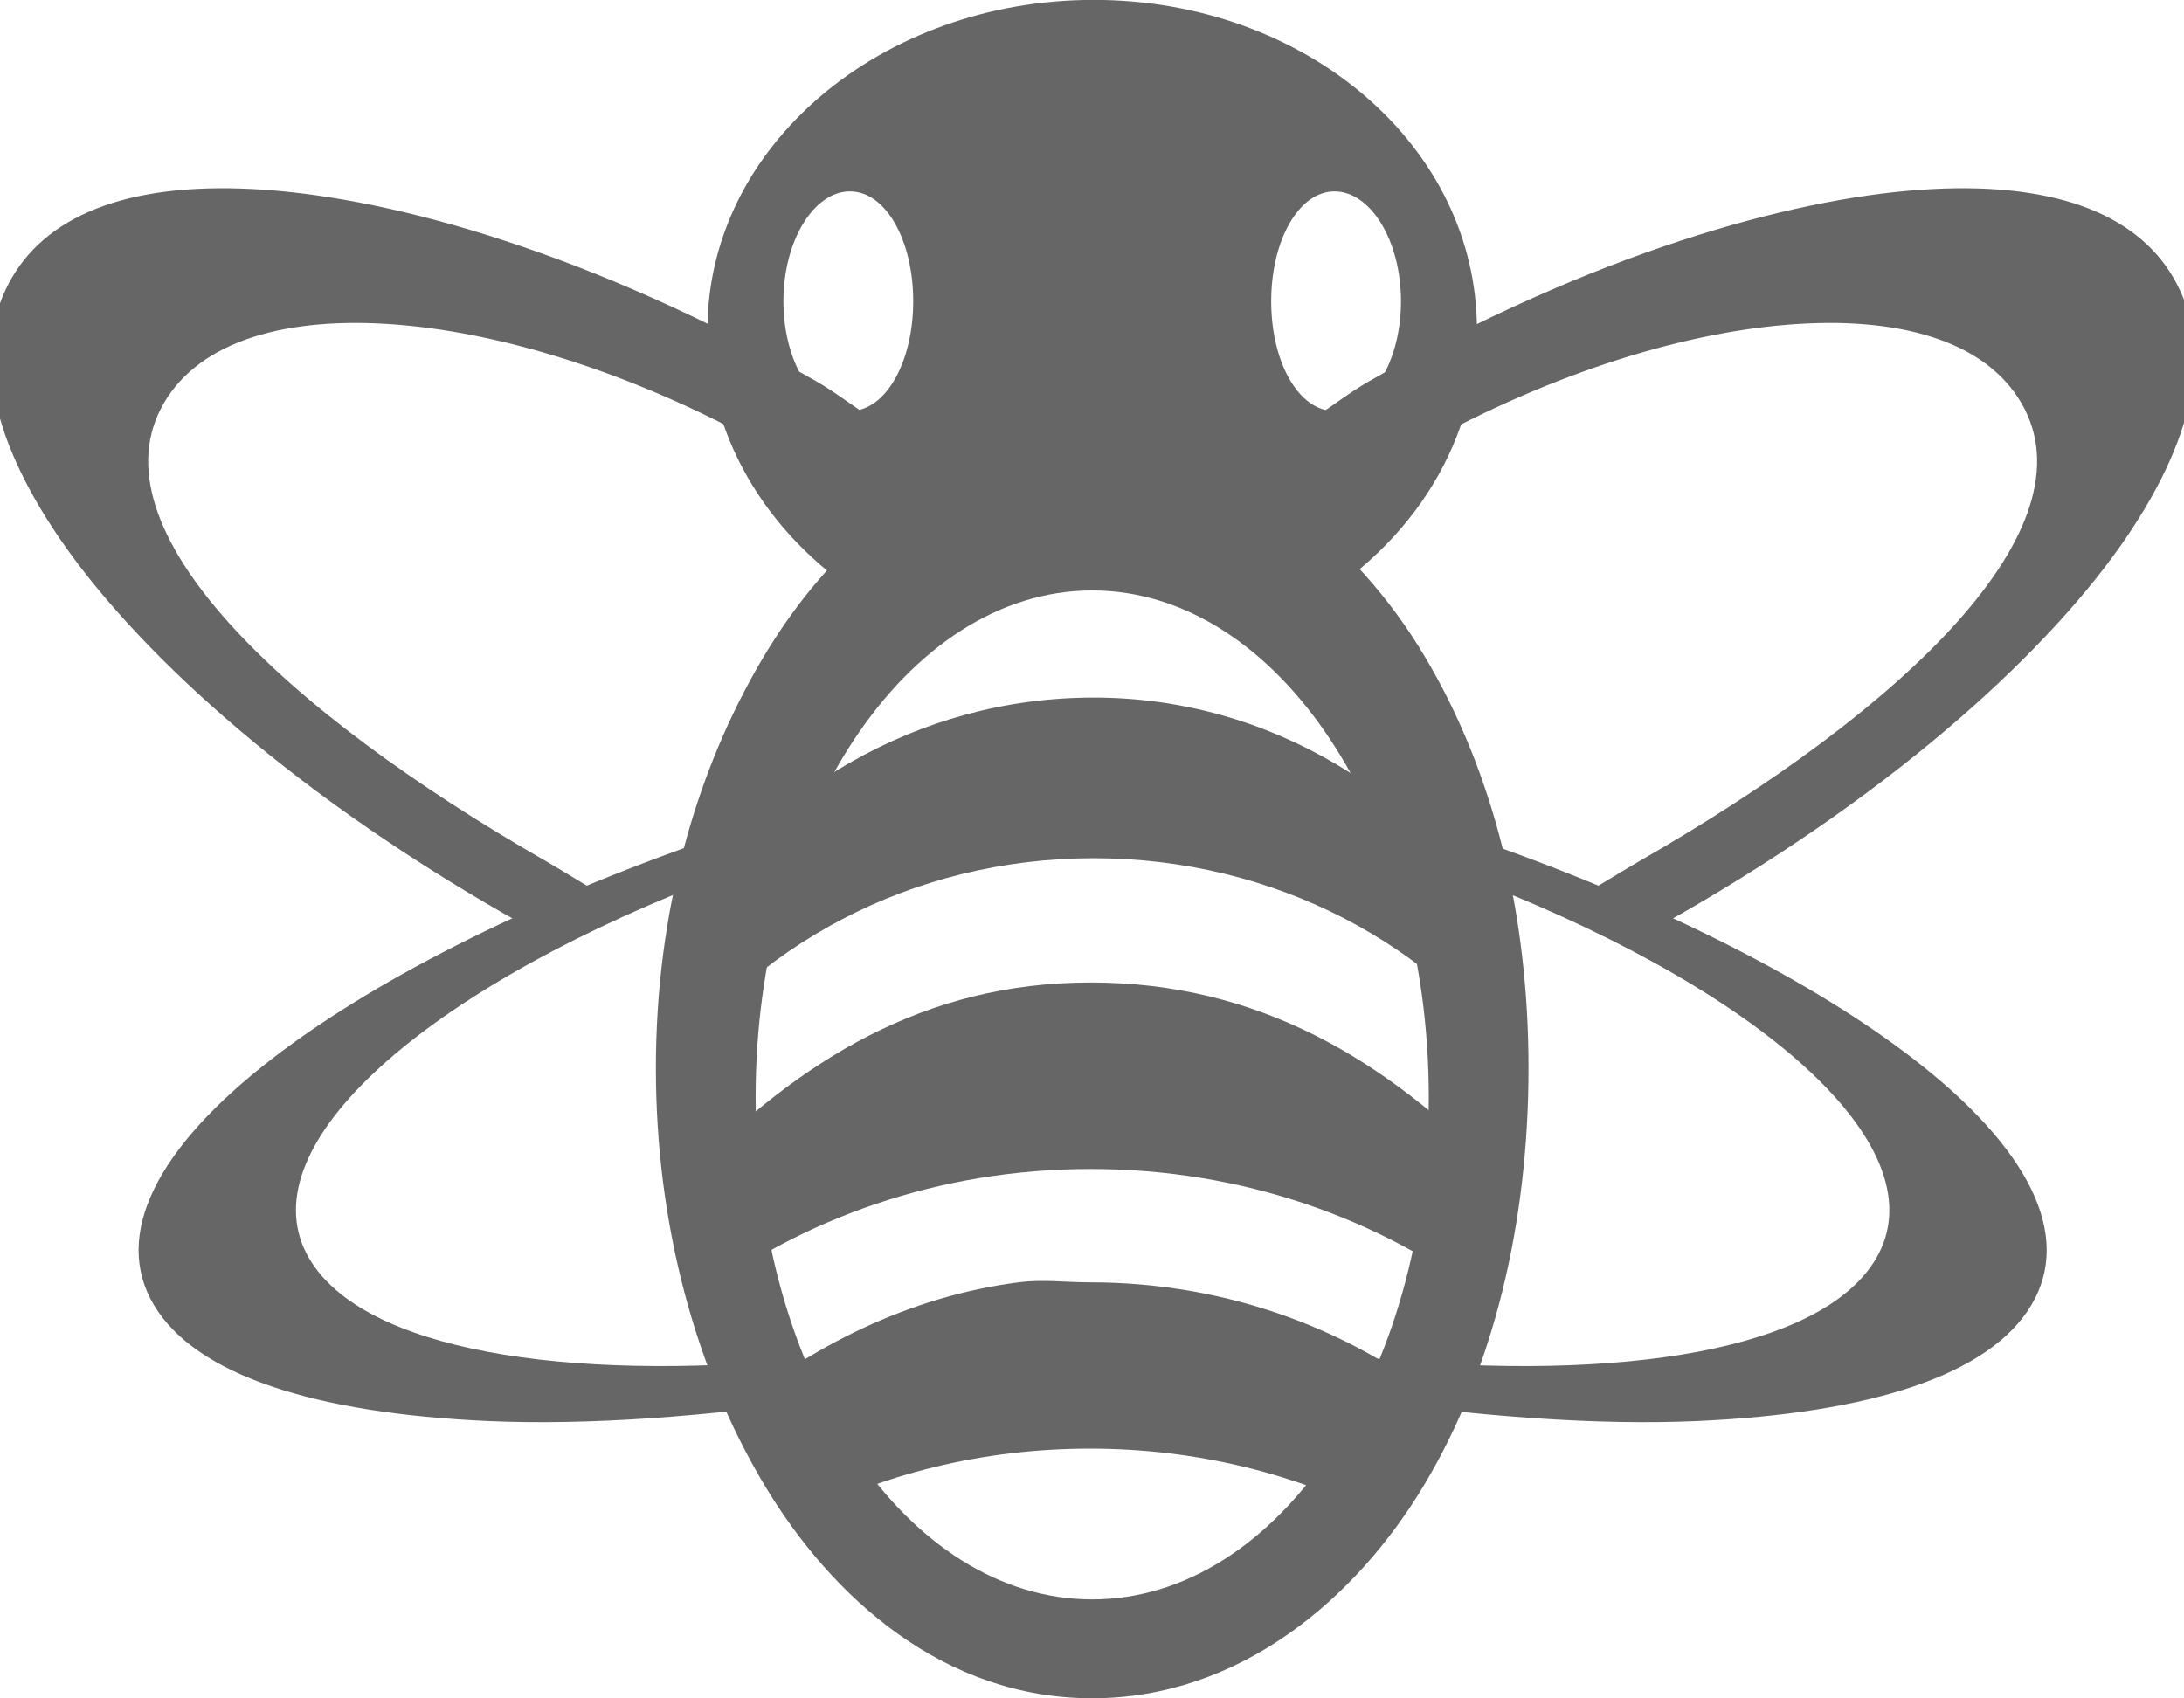 <?xml version="1.0"?><svg width="360" height="280" xmlns="http://www.w3.org/2000/svg">

 <g>
  <title>Layer 1</title>
  <g id="layer1">
   <g opacity="0.6" fill="#000000" transform="matrix(21.92, 0, 0, 21.727, -3090.87, -2707.92)" id="g6306">
    <path fill="#000000" stroke-width="4.4" stroke-linejoin="round" stroke-miterlimit="4" stroke-dashoffset="0" d="m149.22,127.989c-1.107,0 -1.952,0.752 -2.469,1.625c-0.516,0.873 -0.812,1.945 -0.812,3.125c-0,1.18 0.296,2.284 0.812,3.156c0.516,0.873 1.361,1.625 2.469,1.625c1.107,0 1.984,-0.752 2.5,-1.625c0.516,-0.873 0.781,-1.976 0.781,-3.156c0,-1.18 -0.265,-2.252 -0.781,-3.125c-0.516,-0.873 -1.393,-1.625 -2.5,-1.625zm0,1.125c1.397,0 2.531,1.732 2.531,3.844c0,2.112 -1.134,3.812 -2.531,3.812c-1.397,0 -2.531,-1.7 -2.531,-3.812c0,-2.112 1.134,-3.844 2.531,-3.844z" id="path6279"/>
    <path fill="#000000" stroke-width="3" stroke-linejoin="round" stroke-miterlimit="4" stroke-dashoffset="0" d="m149.231,129.927c-1.325,0 -2.5,0.713 -3.218,1.829c-0.039,0.35 -0.057,0.715 -0.063,1.084c0.709,-1.026 1.907,-1.694 3.281,-1.694c1.359,0 2.555,0.652 3.26,1.66c-0.006,-0.346 -0.029,-0.687 -0.063,-1.016c-0.711,-1.124 -1.866,-1.863 -3.197,-1.863z" id="path5951"/>
    <path fill="#000000" stroke-width="3" stroke-linejoin="round" stroke-miterlimit="4" stroke-dashoffset="0" d="m148.666,134.364c-0.823,0.107 -1.562,0.485 -2.179,0.994c0.076,0.15 0.139,0.321 0.229,0.459c0.077,0.118 0.176,0.233 0.268,0.344c0.653,-0.34 1.405,-0.535 2.218,-0.535c0.812,0 1.564,0.195 2.218,0.535c0.091,-0.111 0.191,-0.227 0.268,-0.344c0.093,-0.143 0.191,-0.303 0.268,-0.459c-0.748,-0.627 -1.708,-0.994 -2.753,-0.994c-0.188,0 -0.353,-0.024 -0.535,0z" id="path5956"/>
    <path fill="#000000" stroke-width="3" stroke-linejoin="round" stroke-miterlimit="4" stroke-dashoffset="0" d="m149.209,132.089c-1.253,0 -2.182,0.591 -3.024,1.446c0.048,0.354 -0.069,0.639 0.042,0.963c0.811,-0.621 1.846,-0.994 2.982,-0.994c1.136,0 2.175,0.374 2.982,0.994c0.107,-0.323 0.028,-0.608 0.073,-0.963c-0.837,-0.86 -1.795,-1.446 -3.055,-1.446z" id="path5958"/>
    <path fill="#000000" stroke-width="3" stroke-linejoin="round" stroke-miterlimit="4" stroke-dashoffset="0" d="m149.232,124.633c-1.598,0 -2.905,1.109 -2.905,2.501c0,0.852 0.491,1.615 1.238,2.072c0.152,-0.361 0.786,-0.643 1.572,-0.643c0.842,0 1.536,0.315 1.619,0.714c0.816,-0.446 1.357,-1.24 1.357,-2.143c0,-1.391 -1.284,-2.501 -2.882,-2.501zm-1.834,1.453c0.271,0 0.476,0.373 0.476,0.834c-0,0.46 -0.206,0.833 -0.476,0.833c-0.271,0 -0.5,-0.373 -0.5,-0.833c0,-0.46 0.229,-0.834 0.5,-0.834zm3.644,0c0.271,0 0.5,0.373 0.5,0.834c0,0.46 -0.229,0.833 -0.5,0.833c-0.271,0 -0.476,-0.373 -0.476,-0.833c0,-0.46 0.206,-0.834 0.476,-0.834z" id="path5883"/>
    <g fill="#000000" id="g6140" transform="matrix(1.223, 0, 0, 1.223, -35.199, -30.86)">
     <path fill="#000000" stroke-width="4.971" stroke-linejoin="round" stroke-miterlimit="4" stroke-dashoffset="0" d="m145.707,128.319c0.8,0.057 2.01,0.393 3.387,1.187c0.128,0.074 0.23,0.158 0.35,0.234c-0.133,0.113 -0.243,0.242 -0.35,0.37c-0.079,-0.05 -0.15,-0.108 -0.234,-0.156c-0.819,-0.473 -1.652,-0.742 -2.336,-0.798c-0.684,-0.056 -1.217,0.099 -1.44,0.487c-0.447,0.775 0.719,1.9 2.356,2.845c0.11,0.064 0.309,0.192 0.421,0.247c-0.015,0.017 -0.332,0.236 -0.344,0.256c-0.111,-0.061 -0.216,-0.109 -0.331,-0.175c-1.377,-0.795 -2.295,-1.671 -2.744,-2.336c-0.449,-0.665 -0.527,-1.209 -0.292,-1.616c0.235,-0.406 0.757,-0.602 1.557,-0.545zm2.589,4.963c0.01,0.038 0.012,0.077 0.019,0.117c-0.013,-0.006 -0.026,-0.014 -0.039,-0.019c0.014,-0.033 0.014,-0.061 0.019,-0.097z" id="path6132"/>
     <path fill="#000000" stroke-width="1.884" stroke-linejoin="round" stroke-miterlimit="4" stroke-dashoffset="0" d="m148.473,132.335c-0.024,0.09 -0.07,0.175 -0.088,0.267c-0.006,0.003 0.002,0.022 -0.005,0.025c-1.745,0.693 -2.797,1.652 -2.4,2.326c0.332,0.563 1.557,0.765 3.084,0.617c0.025,0.033 0.026,0.072 0.051,0.105c0.036,0.046 0.078,0.091 0.117,0.136c-0.812,0.122 -1.553,0.174 -2.153,0.147c-1.07,-0.048 -1.8,-0.286 -2.056,-0.72c-0.256,-0.434 0.017,-0.977 0.732,-1.532c0.584,-0.454 1.51,-0.95 2.717,-1.37z" id="path6134"/>
    </g>
    <g fill="#000000" id="g6144" transform="matrix(-1.223, 0, 0, 1.223, 350.199, -30.86)">
     <path fill="#000000" stroke-width="4.971" stroke-linejoin="round" stroke-miterlimit="4" stroke-dashoffset="0" id="path6146" d="m159.242,128.319c0.8,0.057 2.01,0.393 3.387,1.187c0.128,0.074 0.23,0.158 0.35,0.234c-0.133,0.113 -0.243,0.242 -0.35,0.37c-0.079,-0.05 -0.15,-0.108 -0.234,-0.156c-0.819,-0.473 -1.652,-0.742 -2.336,-0.798c-0.684,-0.056 -1.217,0.099 -1.44,0.487c-0.447,0.775 0.719,1.9 2.356,2.845c0.11,0.064 0.309,0.192 0.421,0.247c-0.015,0.017 -0.332,0.236 -0.344,0.256c-0.111,-0.061 -0.216,-0.109 -0.331,-0.175c-1.377,-0.795 -2.295,-1.671 -2.744,-2.336c-0.449,-0.665 -0.527,-1.209 -0.292,-1.616c0.235,-0.406 0.757,-0.602 1.557,-0.545zm2.589,4.963c0.01,0.038 0.012,0.077 0.019,0.117c-0.013,-0.006 -0.026,-0.014 -0.039,-0.019c0.014,-0.033 0.014,-0.061 0.019,-0.097z"/>
     <path fill="#000000" stroke-width="1.884" stroke-linejoin="round" stroke-miterlimit="4" stroke-dashoffset="0" id="path6148" d="m162.008,132.335c-0.024,0.09 -0.07,0.175 -0.088,0.267c-0.006,0.003 0.002,0.022 -0.005,0.025c-1.745,0.693 -2.797,1.652 -2.4,2.326c0.332,0.563 1.557,0.765 3.084,0.617c0.025,0.033 0.026,0.072 0.051,0.105c0.036,0.046 0.078,0.091 0.117,0.136c-0.812,0.122 -1.553,0.174 -2.153,0.147c-1.07,-0.048 -1.8,-0.286 -2.056,-0.72c-0.256,-0.434 0.017,-0.977 0.732,-1.532c0.584,-0.454 1.51,-0.95 2.717,-1.37z"/>
    </g>
   </g>
  </g>
 </g>
</svg>